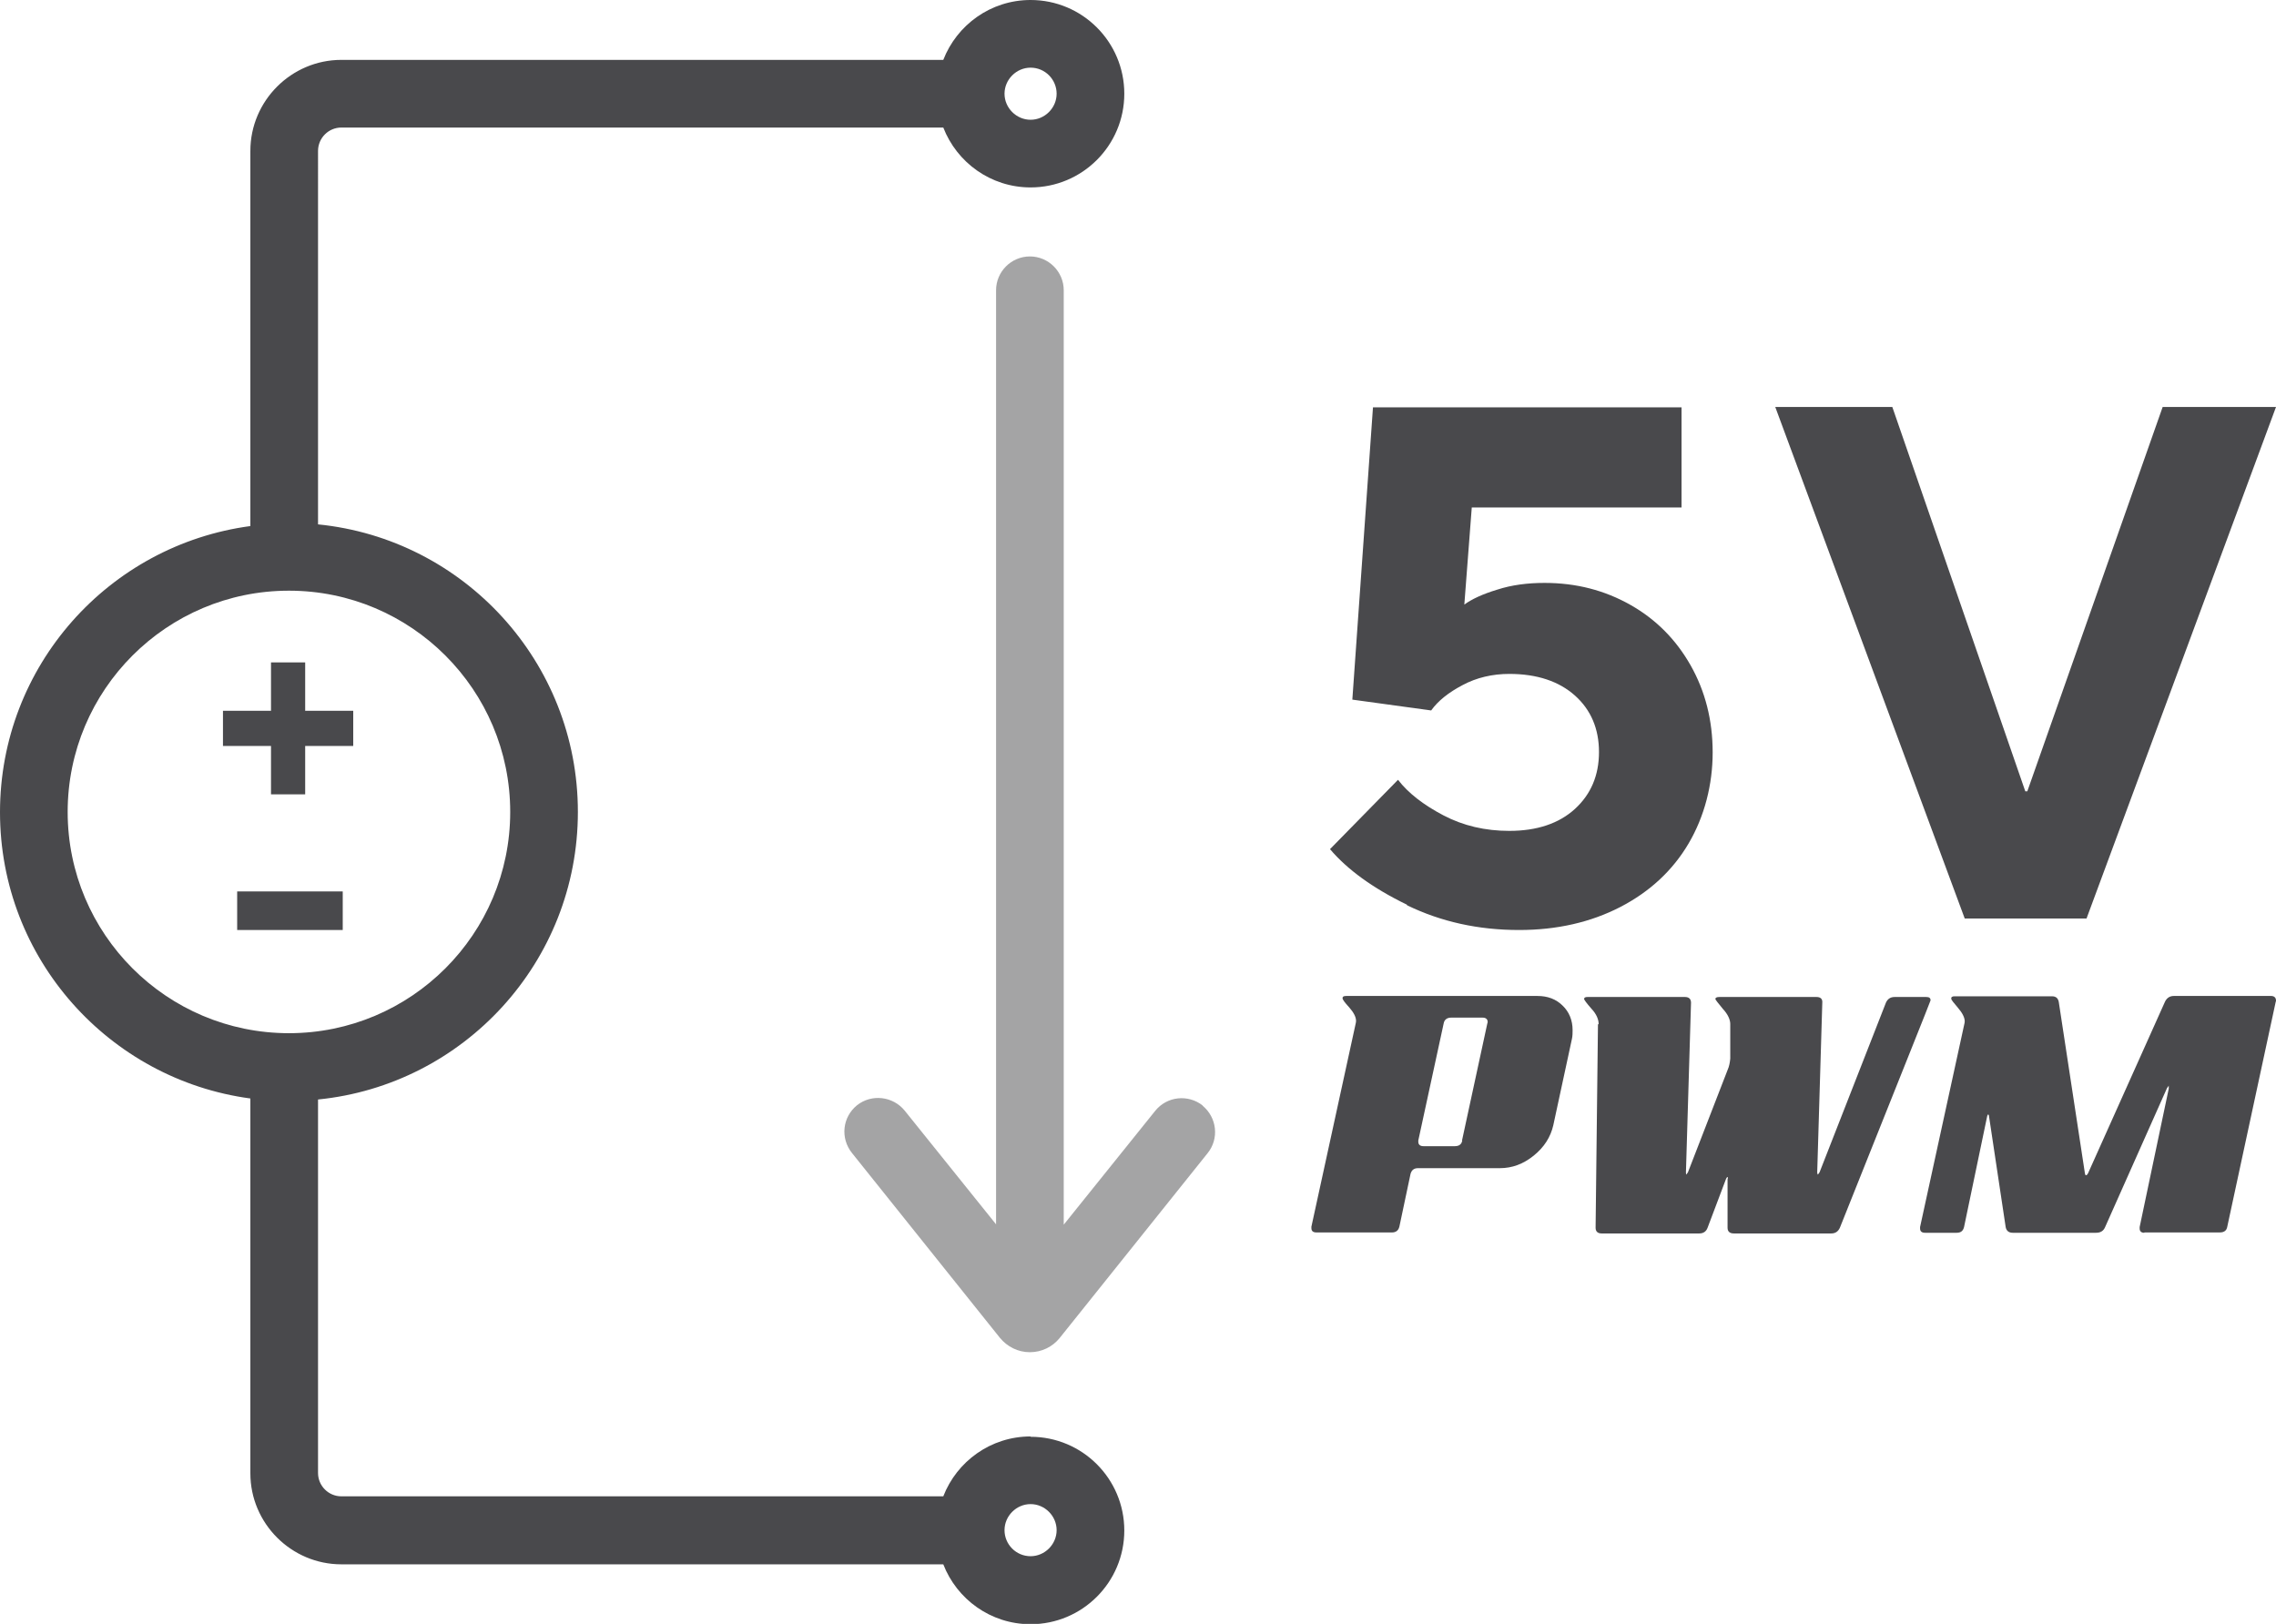 <?xml version="1.0" encoding="UTF-8"?>
<svg id="Ebene_2" data-name="Ebene 2" xmlns="http://www.w3.org/2000/svg" viewBox="0 0 67.27 48">
  <defs>
    <style>
      .cls-1 {
        fill: #49494c;
      }

      .cls-2 {
        fill: #a4a4a5;
      }
    </style>
  </defs>
  <g id="_5v_pwm_dark" data-name="5v_pwm_dark">
    <g>
      <path class="cls-1" d="M30.46,42.46c-1.18,0-2.18.74-2.58,1.77H10.09c-.38,0-.69-.31-.69-.69v-11.04c4.31-.43,7.68-4.07,7.68-8.5s-3.37-8.07-7.68-8.5V4.46c0-.38.31-.69.69-.69h17.79c.4,1.03,1.4,1.77,2.58,1.77,1.53,0,2.77-1.24,2.77-2.77s-1.24-2.77-2.77-2.77c-1.18,0-2.18.74-2.58,1.77H10.09c-1.48,0-2.69,1.21-2.69,2.69v11.09c-4.18.56-7.4,4.13-7.4,8.46s3.23,7.9,7.4,8.46v11.08c0,1.48,1.21,2.69,2.69,2.69h17.79c.4,1.03,1.4,1.77,2.58,1.77,1.53,0,2.77-1.24,2.77-2.77s-1.24-2.77-2.77-2.77ZM30.46,2c.43,0,.77.35.77.77s-.35.77-.77.77-.77-.35-.77-.77.35-.77.77-.77ZM2,24c0-3.61,2.93-6.54,6.54-6.54s6.54,2.93,6.54,6.54-2.93,6.54-6.54,6.54-6.54-2.93-6.54-6.54ZM30.46,46c-.43,0-.77-.35-.77-.77s.35-.77.77-.77.77.35.77.77-.35.77-.77.77Z"/>
      <polygon class="cls-1" points="8.01 23.48 9.02 23.48 9.02 22.05 10.44 22.05 10.44 21.01 9.02 21.01 9.02 19.58 8.01 19.58 8.01 21.01 6.59 21.01 6.59 22.05 8.01 22.05 8.01 23.48"/>
      <rect class="cls-1" x="7.01" y="26.35" width="3.12" height="1.14"/>
      <g>
        <path class="cls-1" d="M41.58,26.74c-1.01-.49-1.76-1.04-2.27-1.64l2.01-2.05c.3.39.75.74,1.34,1.05.59.31,1.24.46,1.95.46.82,0,1.47-.22,1.94-.65.47-.43.71-.99.71-1.68s-.24-1.25-.71-1.67-1.12-.64-1.94-.64c-.5,0-.97.11-1.38.33-.42.22-.73.47-.93.75l-2.33-.32.61-8.64h9.12v2.96h-6.2l-.22,2.87c.22-.16.54-.31.97-.44.43-.14.9-.2,1.4-.2.94,0,1.78.22,2.54.65.76.43,1.35,1.03,1.78,1.79s.65,1.62.65,2.57-.24,1.89-.71,2.69c-.47.8-1.15,1.43-2.02,1.88-.87.45-1.87.68-2.99.68-1.2,0-2.3-.24-3.31-.73Z"/>
        <path class="cls-1" d="M61.68,27.15h-3.61l-5.6-15.12h3.46l3.93,11.36h.06l4-11.36h3.35l-5.6,15.12Z"/>
      </g>
      <g>
        <path class="cls-1" d="M46.18,29.72c.2.19.3.44.3.73,0,.08,0,.17-.02.26l-.55,2.55c-.08.35-.27.65-.58.9-.31.25-.64.37-1,.37h-2.42c-.12,0-.19.06-.22.17l-.33,1.56c-.03.12-.11.17-.22.17h-2.23c-.1,0-.15-.04-.15-.13v-.04l1.31-6.01s.01-.04.01-.07c0-.12-.07-.25-.2-.4-.14-.15-.2-.24-.2-.27,0-.05.03-.07.11-.07h5.65c.3,0,.55.09.75.29M43.21,33.72l.75-3.47s.01-.02.01-.04c0-.08-.05-.13-.15-.13h-.93c-.12,0-.2.06-.22.17l-.75,3.46s0,.02,0,.04c0,.08.05.13.15.13h.93c.13,0,.2-.06.22-.17"/>
        <path class="cls-1" d="M47.25,30.27c0-.13-.06-.29-.21-.45-.15-.17-.22-.27-.22-.29,0-.04.03-.06.1-.06h2.88c.12,0,.18.06.18.17l-.15,5.01s0,.05.01.07c.02-.03.04-.05.05-.07l1.17-3.02c.05-.11.07-.23.08-.34v-1.02c0-.13-.07-.29-.22-.45-.14-.17-.22-.27-.22-.29,0-.04.04-.06.12-.06h2.87c.12,0,.18.06.17.17l-.15,5.01s0,.05.02.07c.02-.03.04-.05.05-.07l1.96-5.01c.05-.11.13-.17.26-.17h.93c.09,0,.13.03.13.1,0,.02-.9,2.26-2.68,6.72-.05.11-.13.17-.26.17h-2.87c-.13,0-.19-.06-.19-.17v-1.43s.02-.05,0-.07c-.01,0-.03.02-.05.07l-.54,1.43c-.04.11-.12.17-.25.17h-2.88c-.12,0-.18-.06-.18-.17l.07-6.01Z"/>
        <path class="cls-1" d="M63.38,36.44c-.09,0-.14-.04-.14-.13v-.04l.86-4.09v-.09s-.03.05-.05.07l-1.83,4.11c-.05.12-.14.17-.27.17h-2.46c-.12,0-.19-.06-.21-.17l-.49-3.26s0-.06-.03-.07c-.02.03-.03.05-.03.07l-.68,3.26c-.03.12-.1.17-.22.17h-.93c-.1,0-.15-.04-.15-.13v-.04l1.31-6.01s.01-.04.01-.07c0-.11-.07-.25-.2-.4s-.2-.24-.2-.27c0-.05.03-.07.1-.07h2.88c.12,0,.18.06.2.17l.77,5.05s.01.07.03.07.05-.02.07-.07l2.26-5.04c.05-.12.14-.19.27-.19h2.87c.1,0,.15.05.15.14,0,0,0,.02-.01.04l-1.43,6.64c-.02.12-.1.17-.22.17h-2.23Z"/>
      </g>
      <path class="cls-2" d="M35.55,32.68c-.43-.34-1.06-.28-1.41.16l-2.7,3.36V8.58c0-.55-.45-1-1-1s-1,.45-1,1v27.61l-2.7-3.36c-.35-.43-.98-.5-1.41-.16-.43.35-.5.97-.15,1.41l4.37,5.46c.22.27.54.43.89.43s.67-.16.88-.42l4.37-5.46c.35-.43.28-1.06-.15-1.41Z"/>
    </g>
  </g>
</svg>
